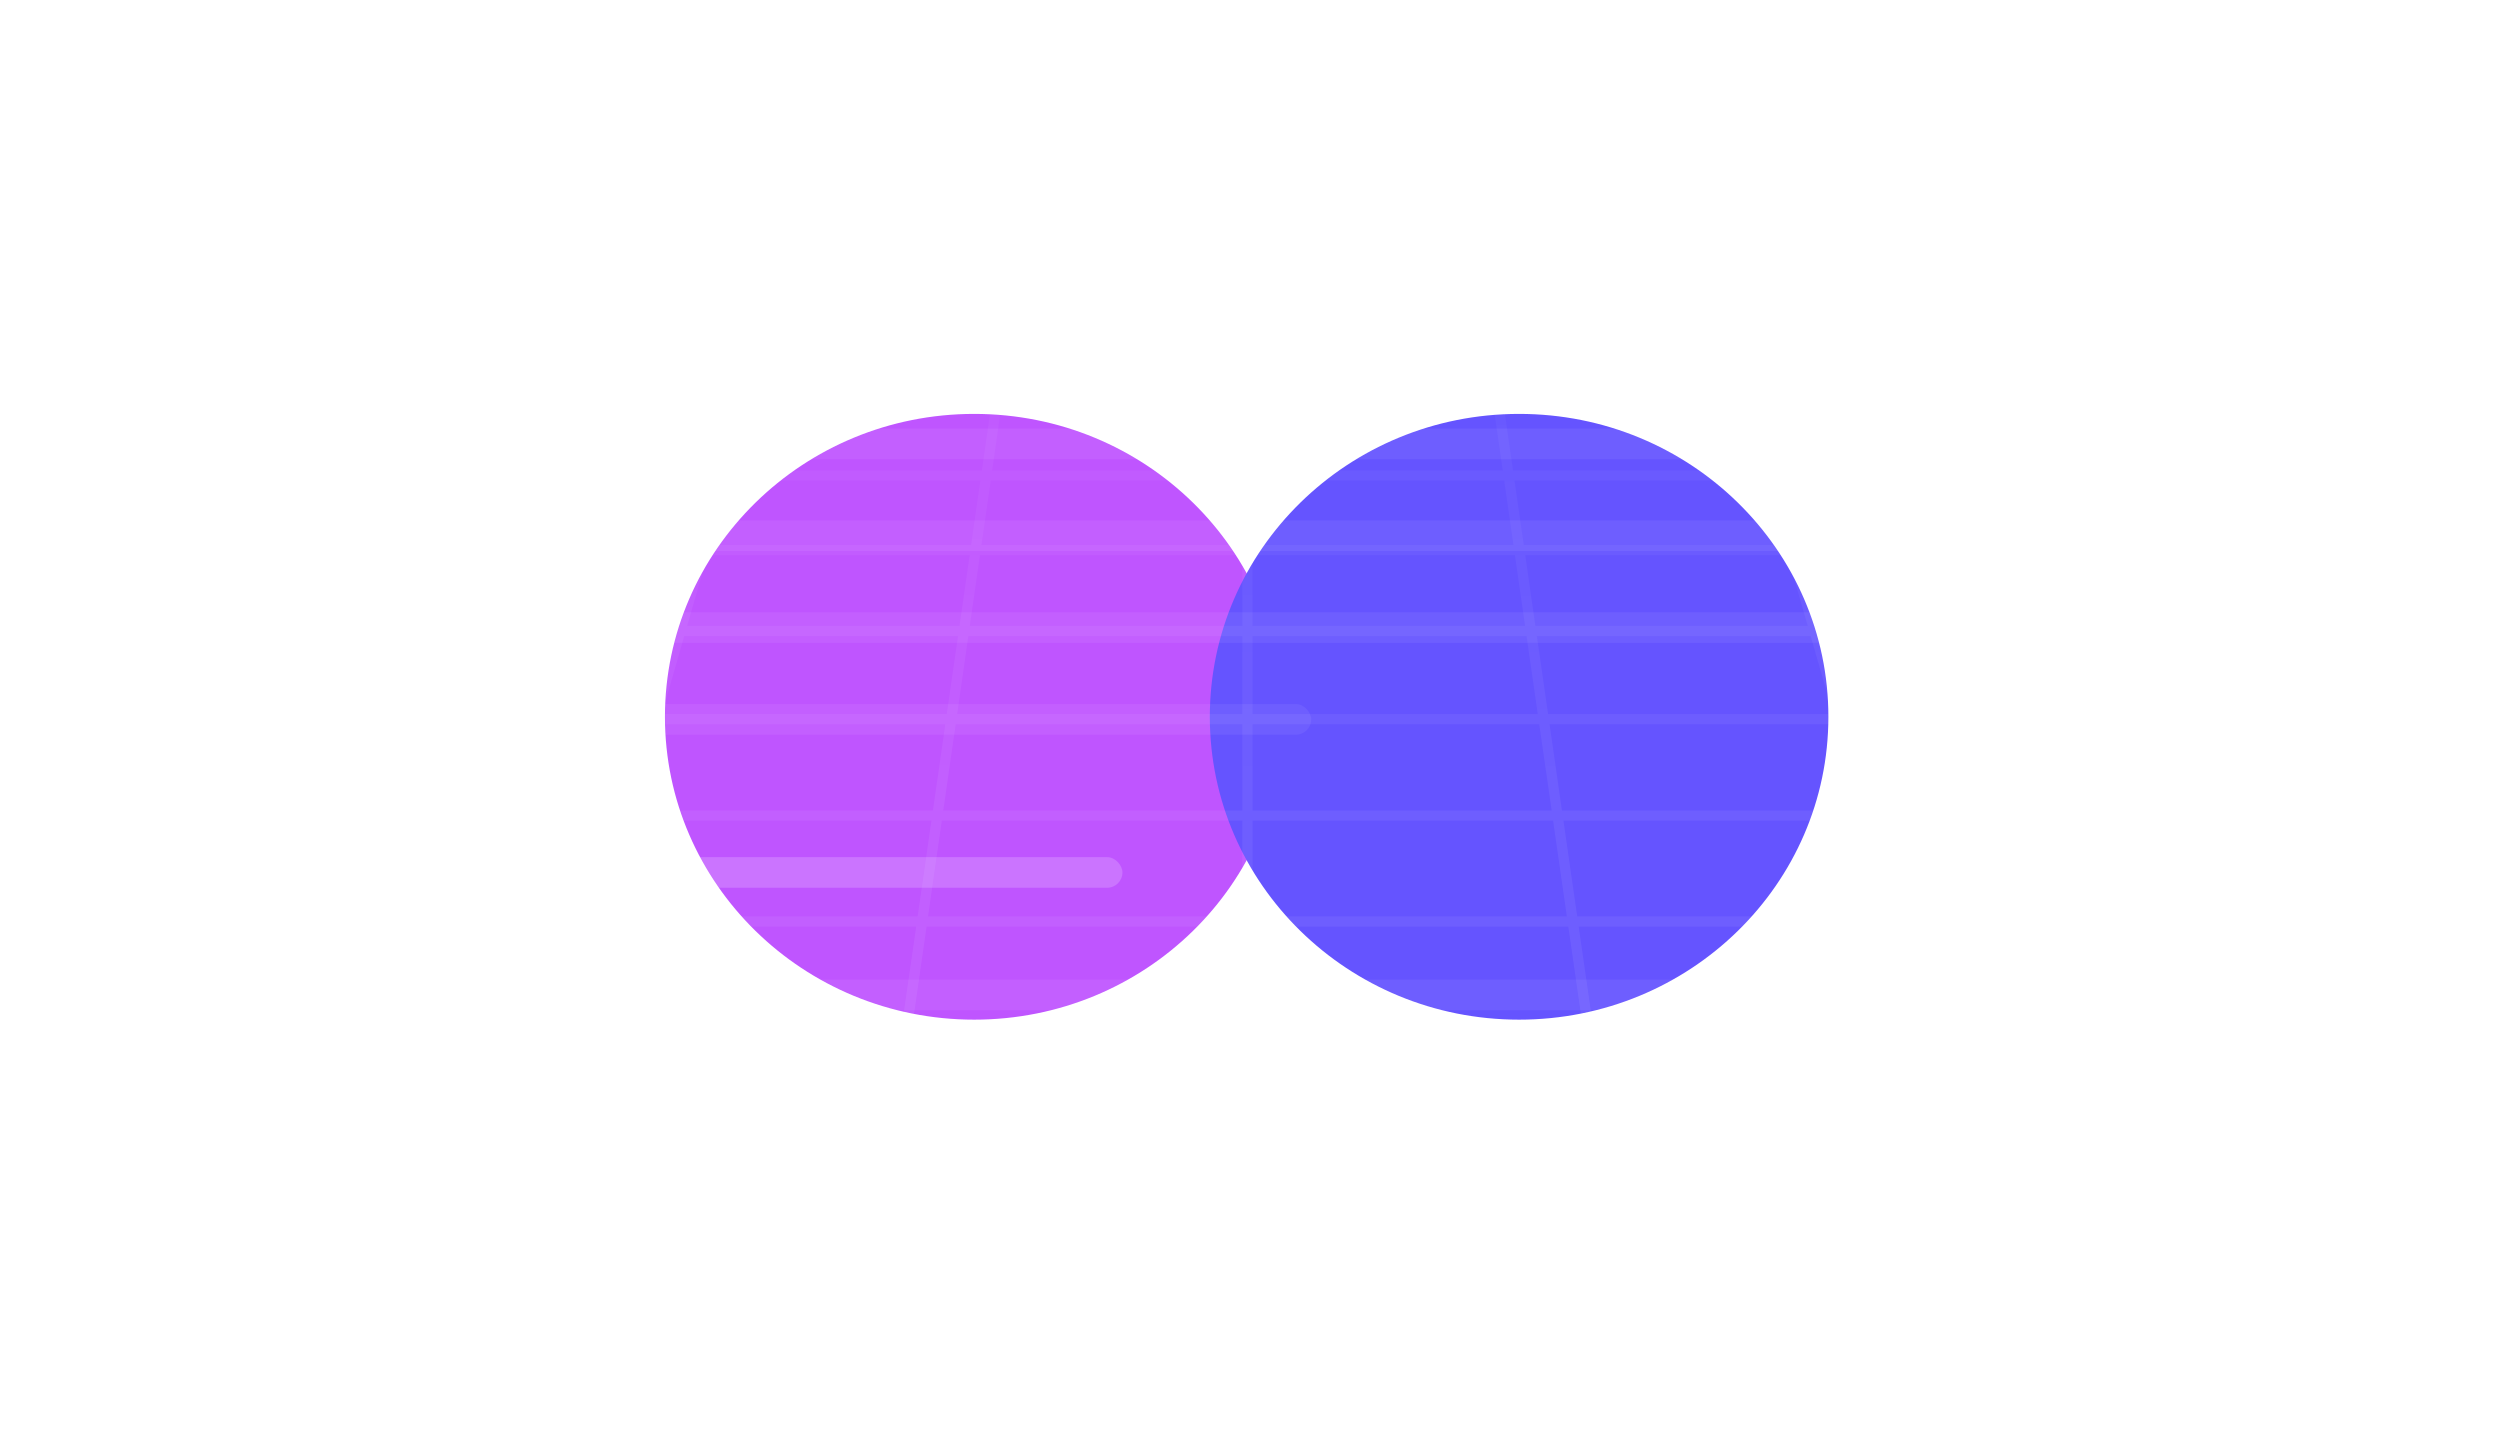 <svg width="490" height="280" viewBox="0 0 490 280" fill="none" xmlns="http://www.w3.org/2000/svg">
<rect x="0.5" y="0.5" width="489" height="279" rx="9.5" fill="white" fill-opacity="0.04" stroke="url(#paint0_linear_1959_2)"/>
<rect x="0.5" y="0.5" width="489" height="279" rx="9.5" fill="white" fill-opacity="0.04" stroke="url(#paint1_linear_1959_2)"/>
<mask id="mask0_1959_2" style="mask-type:alpha" maskUnits="userSpaceOnUse" x="0" y="0" width="490" height="280">
<rect width="490" height="280" rx="10" fill="white"/>
</mask>
<g mask="url(#mask0_1959_2)">
<g filter="url(#filter0_f_1959_2)">
<ellipse cx="190.947" cy="140.489" rx="60.619" ry="59.364" fill="#BC4EFF"/>
<ellipse cx="297.744" cy="140.489" rx="60.619" ry="59.364" fill="#5F4DFF"/>
</g>
<path opacity="0.06" d="M55.603 0H17.822L11.027 7.873H49.939M55.603 0L49.939 7.873M55.603 0H93.381L88.85 7.873H49.939M131.162 0H93.381L88.852 7.873H127.763M131.162 0L127.763 7.873M131.162 0H168.94M127.763 7.873H166.674M168.94 0L166.674 7.873M168.94 0H206.721L205.588 7.873H166.674M244.499 0H206.72L205.587 7.873H244.499M244.499 0V7.873M244.499 0H282.279L283.412 7.873H244.499M320.058 0H282.28L283.412 7.873H322.324M320.058 0L322.324 7.873M320.058 0H357.839L361.237 7.873H322.324M433.397 0H395.619L400.148 7.873H439.062M433.397 0L439.062 7.873M433.397 0H471.178L477.973 7.873H439.062M11.027 7.873H-27.886L-36.304 16.233H3.811M11.027 7.873L3.811 16.233M11.027 7.873H49.939M3.811 16.233H43.925M49.939 7.873L43.925 16.233M49.939 7.873H88.85L84.04 16.233M43.925 16.233H84.04M84.04 16.233H124.156L127.764 7.873H88.852L84.04 16.233ZM166.675 7.873H127.763L124.156 16.233H164.27M166.675 7.873L164.27 16.233M166.675 7.873H205.588L204.385 16.233H164.27M244.499 7.873H205.587L204.384 16.233H244.499M244.499 7.873V16.233M244.499 7.873H283.412L284.615 16.233H244.499M322.324 7.873H283.413L284.616 16.233H324.73M322.324 7.873L324.73 16.233M322.324 7.873H361.237L364.845 16.233H324.73M400.148 7.873H361.237L364.844 16.233H404.959M400.148 7.873L404.959 16.233M400.148 7.873H439.062L445.073 16.233H404.959M477.972 7.873H439.061L445.075 16.233H485.189M477.972 7.873L485.189 16.233M477.972 7.873H516.886L525.304 16.233H485.189M-3.865 25.124L3.811 16.232H-36.304L-45.259 25.124M-3.865 25.124H-45.259M-3.865 25.124L-12.047 34.602M-3.865 25.124H37.529M-45.259 25.124L-54.805 34.602H-12.047M78.923 25.124L84.039 16.232H43.925L37.529 25.124M78.923 25.124H37.529M78.923 25.124L73.468 34.602H30.711M37.529 25.124L30.711 34.602M120.317 25.124L124.156 16.232H84.04L78.924 25.124M120.317 25.124H78.924M120.317 25.124L116.226 34.602M120.317 25.124H161.711M78.924 25.124L73.468 34.602H116.226M161.711 25.124L164.27 16.232H124.156L120.317 25.124H161.711ZM161.711 25.124L158.985 34.602M161.711 25.124H203.105M244.499 25.124V16.232H204.385L203.105 25.124M244.499 25.124H203.105M244.499 25.124V34.602H201.743M203.105 25.124L201.743 34.602M285.893 25.124L284.615 16.232H244.499V25.124M285.893 25.124H244.499M285.893 25.124L287.257 34.602H244.499V25.124M327.289 25.124L324.73 16.232H284.616L285.893 25.124M327.289 25.124H285.893M327.289 25.124L330.016 34.602M327.289 25.124L368.683 25.124L372.774 34.602H330.016M285.893 25.124L287.258 34.602H330.016M364.844 16.232H324.729L327.289 25.124H368.683M364.844 16.232L368.683 25.124M364.844 16.232H404.958M368.683 25.124H410.077M404.958 16.232L410.077 25.124M404.958 16.232H445.073L451.471 25.124M410.077 25.124H451.471M410.077 25.124L368.683 25.124L372.774 34.602H415.53L410.077 25.124ZM451.471 25.124L492.865 25.124L501.047 34.602H458.289L451.471 25.124ZM485.189 16.232H445.075L451.471 25.124H492.865M485.189 16.232L492.865 25.124M485.189 16.232H525.304L534.259 25.124H492.865M492.865 25.124L534.259 25.124L543.805 34.602H501.047L492.865 25.124ZM-12.047 34.602H30.711M116.226 34.602H158.985M158.985 34.602H201.743M-20.787 44.728L-12.047 34.602H-54.806L-65.001 44.728M-20.787 44.728H-65.001M-20.787 44.728L-30.142 55.565M-65.001 44.728L-75.916 55.565M30.711 34.602H-12.047L-20.788 44.728M30.711 34.602L23.428 44.728M30.711 34.602H73.467L67.642 44.728H23.428M23.428 44.728H-20.788M23.428 44.728L15.631 55.565H-30.142M-20.788 44.728L-30.142 55.565M111.856 44.728L116.226 34.602H73.468L67.643 44.728H111.856ZM111.856 44.728L156.072 44.728M111.856 44.728L107.178 55.565M158.984 34.602H116.226L111.856 44.728M158.984 34.602L156.072 44.728M158.984 34.602H201.743M156.072 44.728H111.856M156.072 44.728H200.286M111.856 44.728L67.642 44.728M111.856 44.728L107.178 55.565M201.743 34.602L200.286 44.728M201.743 34.602H244.499M200.286 44.728H244.499M200.286 44.728L156.072 44.728M200.286 44.728L198.727 55.565M244.499 34.602V44.728M244.499 34.602H287.257M244.499 44.728H288.715M244.499 44.728L244.499 55.565H198.727M244.499 44.728L244.499 55.565M287.257 34.602L288.715 44.728M287.257 34.602H330.015M288.715 44.728H332.928M288.715 44.728L290.273 55.565M330.015 34.602L332.928 44.728M330.015 34.602H372.774M332.928 44.728H377.142M332.928 44.728L336.048 55.565M372.774 34.602L377.142 44.728M372.774 34.602H415.53L421.358 44.728H377.142M377.142 44.728L381.82 55.565M458.289 34.602H415.53L421.358 44.728M458.289 34.602L465.572 44.728M458.289 34.602H501.047M465.572 44.728H421.358M465.572 44.728H509.785M465.572 44.728L473.367 55.565M421.358 44.728L377.142 44.728L381.82 55.565M421.358 44.728L427.595 55.565M501.047 34.602L509.785 44.728M501.047 34.602H543.805L554.001 44.728M509.785 44.728H554.001M509.785 44.728L519.142 55.565M554.001 44.728L564.916 55.565H519.142M-30.142 55.565H-75.916M-30.142 55.565L-40.182 67.195H-87.629L-75.916 55.565M67.642 44.728H23.429L15.631 55.565H61.406M67.642 44.728L61.406 55.565M61.406 55.565H107.178M107.178 55.565H152.952M107.178 55.565L102.159 67.195M156.072 44.728L152.953 55.565M152.953 55.565H107.178M152.953 55.565H198.727M107.178 55.565H61.406M107.178 55.565L102.159 67.195M290.273 55.565H244.499M290.273 55.565H336.048M290.273 55.565L291.946 67.195M244.499 55.565H198.727M244.499 55.565L244.499 67.195M336.048 55.565H381.82M336.048 55.565L339.392 67.195M381.82 55.565H336.047L339.392 67.195M381.82 55.565L386.841 67.195H339.392M427.595 55.565H381.82M427.595 55.565H473.367M427.595 55.565L421.358 44.728H465.572L473.367 55.565M427.595 55.565L434.288 67.195M381.82 55.565L386.842 67.195H434.288M473.367 55.565H519.142M473.367 55.565L481.735 67.195H529.182M519.142 55.565H473.367M519.142 55.565L529.182 67.195M519.142 55.565H564.916L576.629 67.195M473.367 55.565H427.595L434.288 67.195M473.367 55.565L481.735 67.195H434.288M15.631 55.565H-30.141L-40.181 67.195M15.631 55.565L7.265 67.195M15.631 55.565H61.406M7.265 67.195H-40.181M7.265 67.195H54.712M7.265 67.195L-1.735 79.71M-40.181 67.195L-50.983 79.71M61.406 55.565L54.712 67.195M54.712 67.195H102.159M102.159 67.195H149.605M152.952 55.565L149.605 67.195M152.952 55.565H198.727M149.605 67.195H197.052M198.727 55.565L197.052 67.195M197.052 67.195H244.499M197.052 67.195L149.605 67.195M197.052 67.195L195.252 79.71M244.499 67.195H291.946M244.499 67.195L244.499 79.71M291.946 67.195H339.392M291.946 67.195L293.746 79.71M339.392 67.195L291.945 67.195L293.746 79.71M339.392 67.195L342.993 79.71M529.182 67.195H576.629M529.182 67.195L539.983 79.71M576.629 67.195L589.231 79.71H539.983M-50.983 79.71L-40.181 67.195H-87.628L-100.23 79.71M-50.983 79.71H-100.23M-50.983 79.71H-1.735M-50.983 79.71L-62.636 93.21H-113.826L-100.23 79.71M-50.983 79.71L-1.736 79.71L-11.447 93.21H-62.636L-50.983 79.71ZM-1.735 79.71L47.512 79.71L39.743 93.21H-11.447L-1.735 79.71ZM54.712 67.195H7.265L-1.736 79.71H47.511M54.712 67.195L47.511 79.71M54.712 67.195H102.158M47.511 79.71H96.759M102.158 67.195L96.759 79.71M102.158 67.195H149.605M96.759 79.71H146.006M149.605 67.195L146.006 79.71M146.006 79.71H195.252M146.006 79.71L142.12 93.21H193.31L195.252 79.71M244.499 79.71V67.195H197.052L195.251 79.71H244.499ZM244.499 79.71H293.746M244.499 79.71L244.499 93.21M293.746 79.71H342.993M293.746 79.71L295.689 93.21M342.993 79.71L346.878 93.21M434.288 67.195H386.841L392.241 79.71M434.288 67.195L441.488 79.71M434.288 67.195H481.735M441.488 79.71H392.241M441.488 79.71H490.735M392.241 79.71L342.994 79.71L346.878 93.21M392.241 79.71L398.068 93.21M481.735 67.195L490.735 79.71M481.735 67.195H529.182L539.983 79.71M490.735 79.71H539.983M539.983 79.71L589.23 79.71L602.826 93.21H551.636L539.983 79.71ZM539.983 79.71L490.736 79.71M539.983 79.71L551.636 93.21M142.12 93.21L146.007 79.71H96.759L90.932 93.21M142.12 93.21H90.932M142.12 93.21L137.918 107.818M90.932 93.21L84.627 107.818H137.918M295.689 93.21H244.499M295.689 93.21H346.878M295.689 93.21L297.792 107.818H244.499M244.499 93.21L244.499 107.818M346.878 93.21H398.068M346.878 93.21L398.068 93.21L404.373 107.818H351.083L346.878 93.21ZM398.068 93.21H449.257M398.068 93.21L392.241 79.71H441.488M441.488 79.71L449.257 93.21M441.488 79.71H490.736M449.257 93.21H500.448M490.736 79.71L500.448 93.21M500.448 93.21H551.636M551.636 93.21L500.448 93.21L510.956 107.818H564.246L551.636 93.21ZM-62.636 93.21H-113.826L-128.539 107.818H-75.248M-62.636 93.21L-75.248 107.818M-62.636 93.21H-11.448M-75.248 107.818H-21.955M-11.448 93.21L-21.955 107.818M-11.448 93.21H39.743M-21.955 107.818H31.336M39.743 93.21L31.336 107.818M39.743 93.21H90.931L84.626 107.818H31.336M137.918 107.818H191.208M137.918 107.818L142.12 93.21H193.311M193.311 93.21L191.208 107.818M193.311 93.21H244.499V107.818M191.208 107.818H244.499M-88.938 123.679L-75.248 107.819H-128.539L-144.511 123.679M-88.938 123.679H-144.511M-88.938 123.679L-103.852 140.957H-161.912L-144.511 123.679M-33.364 123.679L-21.955 107.819H-75.248L-88.937 123.679H-33.364ZM-33.364 123.679L22.209 123.679M-33.364 123.679L-45.794 140.957M77.782 123.679L84.627 107.819H31.336L22.209 123.679H77.782ZM77.782 123.679H133.355M77.782 123.679L70.323 140.957M77.782 123.679H133.355L137.917 107.819H84.626L77.782 123.679ZM77.782 123.679L22.209 123.679M77.782 123.679L70.323 140.957M191.208 107.819H137.917L133.355 123.679M191.208 107.819L188.926 123.679M191.208 107.819H244.499V123.679M188.926 123.679H133.355M188.926 123.679H244.499M188.926 123.679L186.441 140.957M188.926 123.679L186.441 140.957M133.355 123.679L128.381 140.957M133.355 123.679L128.383 140.957H186.441M244.499 123.679L244.499 140.957H186.441M297.792 107.819H244.499V123.679M297.792 107.819L300.072 123.679M297.792 107.819H351.083M300.072 123.679H244.499M300.072 123.679H355.645M300.072 123.679L302.559 140.957M244.499 123.679V140.957M351.083 107.819L355.645 123.679M351.083 107.819H404.373L411.218 123.679M355.645 123.679H411.218M355.645 123.679L360.617 140.957M411.218 123.679L418.676 140.957M457.665 107.819H404.374L411.218 123.679M457.665 107.819L466.791 123.679M457.665 107.819H510.955M466.791 123.679H411.218M466.791 123.679H522.364M466.791 123.679L476.735 140.957M411.218 123.679L418.677 140.957H476.735M510.955 107.819L522.364 123.679M510.955 107.819H564.246M522.364 123.679H577.937M522.364 123.679L577.937 123.679L592.852 140.957H534.795L522.364 123.679ZM564.246 107.819L577.937 123.679M564.246 107.819H617.537L633.51 123.679M577.937 123.679H633.51M577.937 123.679L592.852 140.957M633.51 123.679L650.91 140.957H592.852M-45.794 140.957L-33.364 123.679H-88.937L-103.852 140.957M-45.794 140.957H-103.852M-45.794 140.957L-59.386 159.855H-120.164M-103.852 140.957L-161.912 140.957L-180.94 159.855H-120.164M-103.852 140.957L-120.164 159.855M22.209 123.679L12.265 140.957M12.265 140.957H-45.794M12.265 140.957H70.323M12.265 140.957L1.39 159.855M-45.794 140.957L-59.386 159.855H1.39M70.323 140.957L62.168 159.855H1.39M128.381 140.957H70.323M128.381 140.957L122.945 159.855M70.323 140.957L62.169 159.855H122.945M186.441 140.957H244.499M186.441 140.957L183.723 159.855H244.499M186.441 140.957L128.384 140.957L122.945 159.855M186.441 140.957L183.723 159.855H122.945M302.559 140.957H244.499M302.559 140.957L305.277 159.855M302.559 140.957H360.617M244.499 140.957V159.855M418.676 140.957H360.617M418.676 140.957L426.832 159.855M418.676 140.957H476.734M360.617 140.957L366.053 159.855H305.277M360.617 140.957L366.053 159.855H426.832M476.735 140.957L534.792 140.957L548.387 159.855M476.735 140.957L487.61 159.855H548.387M476.734 140.957H534.792L522.364 123.679H466.791L476.734 140.957ZM476.734 140.957L487.61 159.855H426.832M592.852 140.957L534.794 140.957L548.387 159.855M592.852 140.957L609.165 159.855H548.387M244.499 159.855H305.277M-59.386 159.854H-120.164L-138.079 180.609H-74.315M-59.386 159.854L-74.315 180.609M-59.386 159.854H1.39M-74.315 180.609H-10.552M1.39 159.854L-10.552 180.609M1.39 159.854H62.168M-10.552 180.609H53.211M62.168 159.854L53.211 180.609M62.168 159.854H122.944M53.211 180.609H116.974M122.944 159.854L116.974 180.609M122.944 159.854H183.722L180.735 180.609H116.974M244.499 159.854H183.723L180.736 180.609H244.499M244.499 159.854V180.609M244.499 159.854H305.277L308.262 180.609H244.499M366.054 159.854H305.277L308.263 180.609H372.026M366.054 159.854L372.026 180.609M366.054 159.854H426.832L435.789 180.609H372.026M548.386 159.854H487.61L499.552 180.609H563.316M548.386 159.854L563.316 180.609M548.386 159.854H609.165L627.079 180.609H563.316M-157.844 203.507H-90.788L-74.316 180.609H-138.079L-157.844 203.507ZM-157.844 203.507L-224.903 203.507L-250.474 228.899H-179.765M-157.844 203.507L-179.765 228.899M-10.552 180.609H-74.316L-90.787 203.507M-10.552 180.609L-23.731 203.507M-10.552 180.609H53.211L43.328 203.507M-10.552 180.609L-23.729 203.507H43.328M-23.731 203.507H-90.787M-23.731 203.507L-38.342 228.899H-109.053L-90.787 203.507M43.328 203.507H110.384M43.328 203.507L32.367 228.899M110.384 203.507L116.974 180.609H53.211L43.328 203.507M110.384 203.507H43.328M110.384 203.507L103.079 228.899H32.367M43.328 203.507L-23.729 203.507L-38.342 228.899H32.367M43.328 203.507L32.367 228.899M180.735 180.609H116.974L110.384 203.507M180.735 180.609L177.442 203.507M180.735 180.609H244.499M177.442 203.507H110.384M177.442 203.507H244.499M177.442 203.507L173.79 228.899H103.078L110.384 203.507M244.499 180.609V203.507M244.499 180.609H308.262M244.499 203.507H311.557M308.262 180.609L311.557 203.507M308.262 180.609H372.025L378.614 203.507H311.557M311.557 203.507L244.499 203.507M311.557 203.507L315.21 228.899M311.557 203.507L378.614 203.507M435.789 180.609H372.026L378.614 203.507H445.673M435.789 180.609L445.673 203.507M435.789 180.609H499.553M445.673 203.507H512.729M499.553 180.609L512.729 203.507M499.553 180.609H563.316M512.729 203.507H579.787M563.316 180.609L579.787 203.507M563.316 180.609H627.079M579.787 203.507H646.844M627.079 180.609L646.844 203.507M627.079 180.609H690.842L713.902 203.507H646.844M646.844 203.507L579.787 203.507L598.053 228.899H668.762L646.844 203.507ZM-179.765 228.899H-109.053L-90.787 203.507H-157.844L-179.765 228.899ZM244.499 203.507H177.442L173.789 228.899H244.499M244.499 203.507V228.899M244.499 228.899H315.21M315.21 228.899H385.921M378.614 203.507L385.921 228.899M378.614 203.507H445.672M385.921 228.899H456.63M445.672 203.507L456.63 228.899M445.672 203.507H512.729L527.342 228.899H456.63M-109.053 228.898H-179.765L-204.21 257.217H-129.424M-109.053 228.898L-129.424 257.217M-109.053 228.898H-38.342L-54.64 257.217H-129.424M32.367 228.898H-38.342L-54.64 257.217H20.146M32.367 228.898L20.146 257.217M32.367 228.898H103.078L94.93 257.217H20.146M173.79 228.898H103.079L94.93 257.217H169.716M173.79 228.898L169.716 257.217M173.79 228.898H244.499V257.217H169.716M456.631 228.898H385.922L394.068 257.217H468.854M456.631 228.898L468.854 257.217M456.631 228.898H527.342L543.638 257.217H468.854M-54.64 257.218H-129.423L-152.287 289H-72.928M-54.64 257.218L-72.928 289M-54.64 257.218H20.146L6.428 289H-72.928M94.93 257.218H20.146L6.428 289H85.786M94.93 257.218L85.786 289M94.93 257.218H169.716L165.143 289H85.786M244.499 257.218H169.715L165.143 289H244.499M244.499 257.218V289M244.499 257.218H319.285M244.499 289H323.857M319.285 257.218L323.857 289M319.285 257.218H394.068L403.214 289H323.857M468.854 257.218H394.068L403.214 289H482.572M468.854 257.218L482.572 289M468.854 257.218H543.638L561.929 289H482.572M618.424 257.218H543.638L561.929 289H641.285M618.424 257.218L641.285 289M618.424 257.218H693.21M641.285 289H720.644M693.21 257.218L720.644 289M693.21 257.218H767.993L800 289H720.644M-19.959 0H17.822L11.027 7.873H-27.886L-19.959 0ZM357.838 0H395.619L400.148 7.873H361.237L357.838 0ZM471.178 0H508.957L516.886 7.873H477.973L471.178 0ZM3.811 16.232H43.925L37.529 25.124H-3.865L3.811 16.232ZM164.27 16.232H204.384L203.105 25.124H161.711L164.27 16.232ZM410.077 25.124H451.471L458.289 34.602H415.531L410.077 25.124ZM339.393 67.195H386.842L392.241 79.71H342.994L339.393 67.195ZM47.512 79.71H96.759L90.932 93.21H39.743L47.512 79.71ZM195.252 79.71H244.499V93.21H193.311L195.252 79.71ZM295.69 93.21H346.878L351.083 107.818H297.792L295.69 93.21ZM398.069 93.21H449.257L457.665 107.818H404.374L398.069 93.21ZM449.257 93.21H500.447L510.955 107.818H457.664L449.257 93.21ZM551.636 93.21H602.826L617.537 107.818H564.246L551.636 93.21ZM-21.956 107.819H31.335L22.209 123.679H-33.364L-21.956 107.819ZM300.072 123.679H355.645L360.617 140.957H302.559L300.072 123.679ZM592.852 140.957H650.91L669.94 159.855H609.164L592.852 140.957ZM-180.941 159.854H-120.165L-138.079 180.609H-201.843L-180.941 159.854ZM426.831 159.854H487.61L499.552 180.609H435.789L426.831 159.854ZM609.165 159.854H669.941L690.843 180.609H627.08L609.165 159.854ZM-201.842 180.609H-138.079L-157.843 203.507H-224.902L-201.842 180.609ZM512.729 203.507H579.788L598.054 228.899H527.342L512.729 203.507ZM646.844 203.507H713.903L739.474 228.899H668.763L646.844 203.507ZM-250.473 228.898H-179.764L-204.209 257.217H-278.993L-250.473 228.898ZM244.499 228.898H315.21L319.285 257.217H244.499V228.898ZM315.211 228.898H385.922L394.069 257.217H319.285L315.211 228.898ZM527.342 228.898H598.053L618.423 257.217H543.638L527.342 228.898ZM598.054 228.898H668.763L693.21 257.217H618.424L598.054 228.898ZM668.762 228.898H739.473L767.993 257.217H693.209L668.762 228.898ZM-278.993 257.218H-204.21L-231.644 289H-311L-278.993 257.218ZM-204.21 257.218H-129.424L-152.287 289H-231.644L-204.21 257.218Z" stroke="url(#paint2_linear_1959_2)" stroke-width="2" stroke-miterlimit="10"/>
</g>
<g filter="url(#filter1_b_1959_2)">
<rect x="30" y="30" width="430" height="220" rx="10" fill="white" fill-opacity="0.04"/>
<rect x="30.5" y="30.5" width="429" height="219" rx="9.5" stroke="url(#paint3_linear_1959_2)"/>
</g>
<rect x="60" y="60" width="160" height="6" rx="3" fill="white" fill-opacity="0.18"/>
<rect x="60" y="84" width="370" height="6" rx="3" fill="white" fill-opacity="0.06"/>
<rect x="60" y="168" width="160" height="6" rx="3" fill="white" fill-opacity="0.18"/>
<rect x="60" y="192" width="370" height="6" rx="3" fill="white" fill-opacity="0.06"/>
<rect x="60" y="210" width="296" height="6" rx="3" fill="white" fill-opacity="0.06"/>
<rect x="60" y="102" width="370" height="6" rx="3" fill="white" fill-opacity="0.06"/>
<rect x="60" y="120" width="370" height="6" rx="3" fill="white" fill-opacity="0.06"/>
<rect x="60" y="138" width="197" height="6" rx="3" fill="white" fill-opacity="0.06"/>
<defs>
<filter id="filter0_f_1959_2" x="-149.672" y="-198.875" width="788.034" height="678.727" filterUnits="userSpaceOnUse" color-interpolation-filters="sRGB">
<feFlood flood-opacity="0" result="BackgroundImageFix"/>
<feBlend mode="normal" in="SourceGraphic" in2="BackgroundImageFix" result="shape"/>
<feGaussianBlur stdDeviation="140" result="effect1_foregroundBlur_1959_2"/>
</filter>
<filter id="filter1_b_1959_2" x="-30" y="-30" width="550" height="340" filterUnits="userSpaceOnUse" color-interpolation-filters="sRGB">
<feFlood flood-opacity="0" result="BackgroundImageFix"/>
<feGaussianBlur in="BackgroundImageFix" stdDeviation="30"/>
<feComposite in2="SourceAlpha" operator="in" result="effect1_backgroundBlur_1959_2"/>
<feBlend mode="normal" in="SourceGraphic" in2="effect1_backgroundBlur_1959_2" result="shape"/>
</filter>
<linearGradient id="paint0_linear_1959_2" x1="245.434" y1="-3.63328e-06" x2="237.077" y2="279.75" gradientUnits="userSpaceOnUse">
<stop stop-color="white" stop-opacity="0.12"/>
<stop offset="1" stop-color="white" stop-opacity="0.02"/>
</linearGradient>
<linearGradient id="paint1_linear_1959_2" x1="245.434" y1="-3.63328e-06" x2="237.077" y2="279.75" gradientUnits="userSpaceOnUse">
<stop stop-color="white" stop-opacity="0.12"/>
<stop offset="1" stop-color="white" stop-opacity="0.02"/>
</linearGradient>
<linearGradient id="paint2_linear_1959_2" x1="244.5" y1="-1.47269e-08" x2="244.436" y2="170.055" gradientUnits="userSpaceOnUse">
<stop stop-color="white" stop-opacity="0"/>
<stop offset="1" stop-color="white"/>
</linearGradient>
<linearGradient id="paint3_linear_1959_2" x1="245" y1="30" x2="245" y2="250" gradientUnits="userSpaceOnUse">
<stop stop-color="white" stop-opacity="0.2"/>
<stop offset="1" stop-color="white" stop-opacity="0.08"/>
</linearGradient>
</defs>
</svg>
